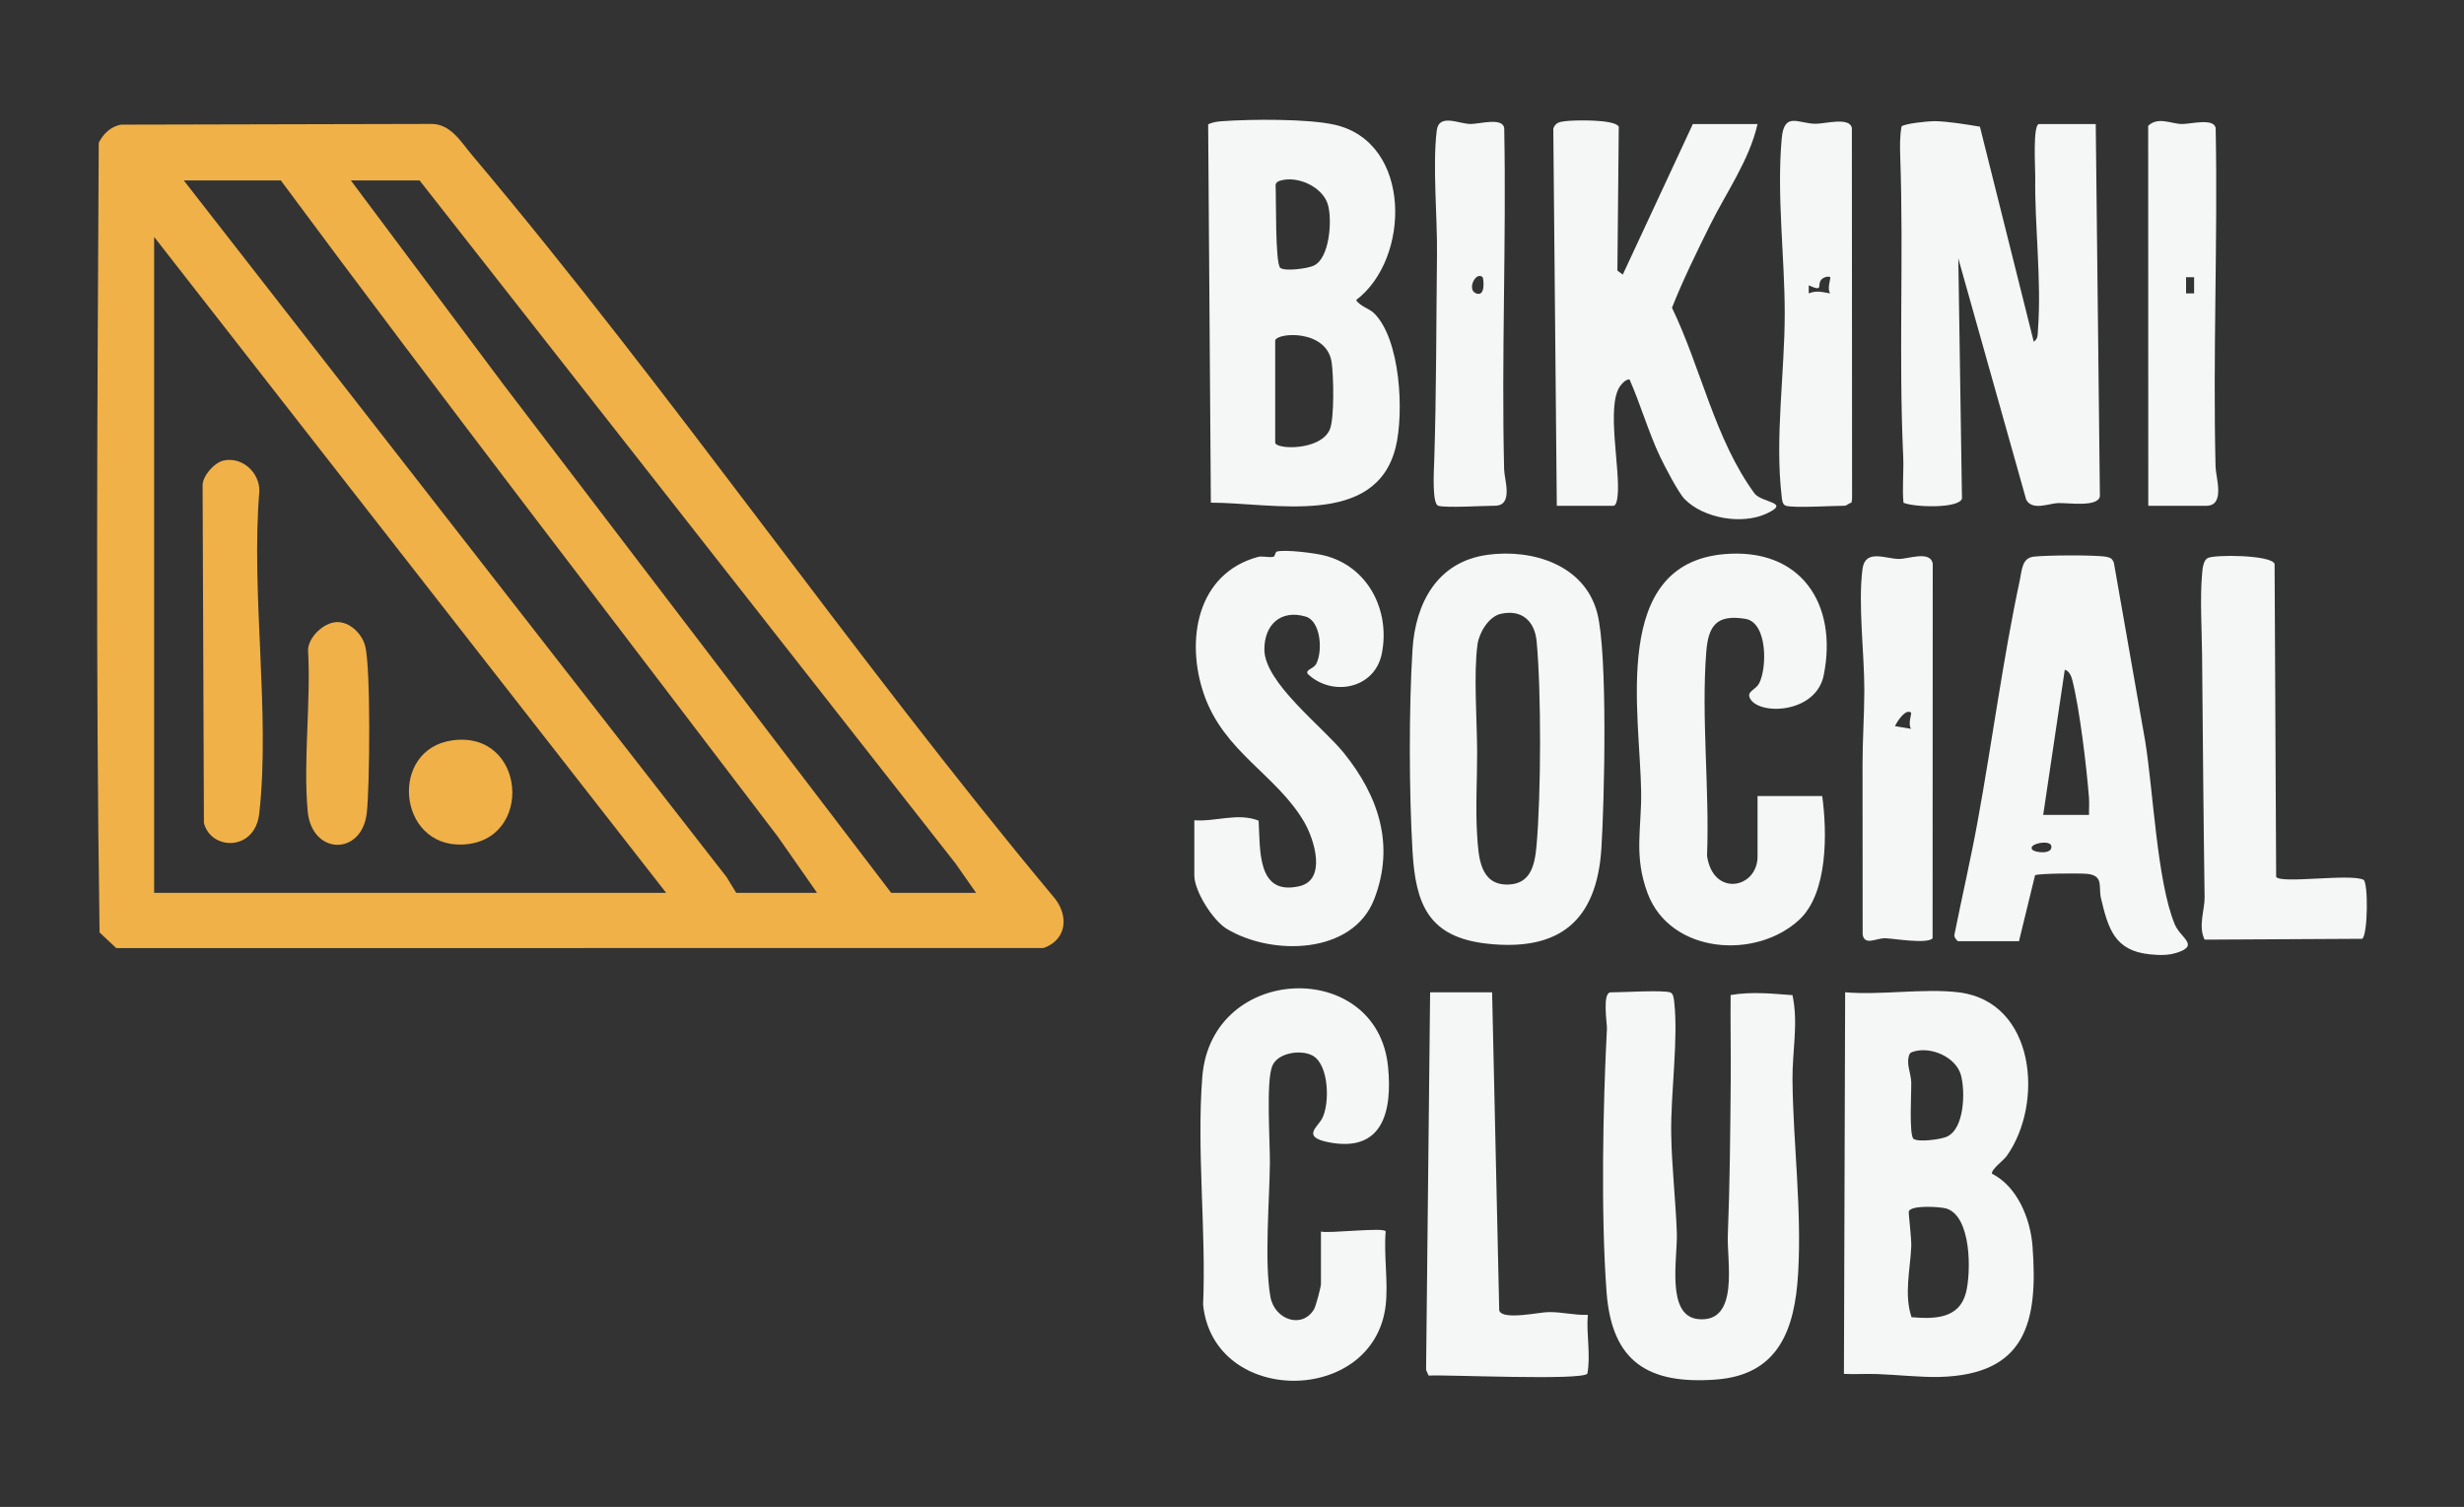 <svg xmlns="http://www.w3.org/2000/svg" width="121" height="74" viewBox="0 0 121 74" fill="none"><rect x="0" y="0" width="121" height="74" fill="#333333" stroke="none"/><path d="M5.947 6.121L21.139 6.086C22.122 6.057 22.63 6.962 23.179 7.614C33.035 19.308 41.88 32.217 51.691 43.989C52.485 44.863 52.455 46.125 51.243 46.554L5.709 46.558L4.89 45.79C4.697 32.888 4.778 19.92 4.849 7.007C5.07 6.57 5.448 6.205 5.946 6.121H5.947ZM13.79 8.861H9.026L35.677 43.065L36.154 43.843H40.124L38.194 41.082C30.044 30.355 21.808 19.682 13.79 8.86V8.861ZM47.932 43.844L46.926 42.406L20.605 8.861H17.23L24.721 18.88L43.763 43.843H47.932V43.844ZM32.713 43.844L7.569 11.634V43.843H32.713V43.844Z" fill="#F0B148"></path><path d="M102.916 6.09L103.12 24.369C103.027 24.918 101.594 24.688 101.065 24.704C100.614 24.718 99.804 25.099 99.501 24.537L96.167 12.692L96.347 24.489C96.176 24.988 93.953 24.91 93.474 24.686C93.405 23.925 93.496 23.151 93.46 22.388C93.235 17.529 93.484 12.601 93.317 7.746C93.3 7.249 93.289 6.703 93.379 6.214C93.484 6.07 94.714 5.947 94.978 5.949C95.634 5.954 96.599 6.115 97.228 6.221L99.872 16.783C100.093 16.633 100.061 16.423 100.078 16.197C100.261 13.74 99.91 11.126 99.945 8.67C99.95 8.292 99.813 6.091 100.137 6.091H102.916V6.09Z" fill="#F4F7F6"></path><path d="M67.471 15.376C68.779 16.652 68.952 20.281 68.538 21.96C67.561 25.932 62.481 24.681 59.462 24.684L59.329 6.108C59.549 5.994 59.788 5.969 60.033 5.951C61.431 5.85 64.242 5.826 65.557 6.129C69.356 7.005 69.267 12.724 66.593 14.736C66.796 15.046 67.24 15.151 67.471 15.376ZM62.837 8.881C62.733 8.915 62.664 8.967 62.64 9.077C62.676 9.666 62.611 12.975 62.877 13.159C63.127 13.333 64.194 13.188 64.504 13.05C65.308 12.69 65.427 10.783 65.208 10.044C64.945 9.161 63.69 8.601 62.838 8.881H62.837ZM62.621 16.716V21.732C62.621 22.071 64.825 22.156 65.298 21.102C65.539 20.567 65.488 18.402 65.391 17.779C65.142 16.172 62.744 16.319 62.621 16.715V16.716Z" fill="#F4F7F6"></path><path d="M96.167 48.728C99.957 49.173 100.387 54.188 98.54 56.772C98.389 56.983 97.772 57.434 97.821 57.636C99.072 58.269 99.71 59.856 99.811 61.197C100.096 64.938 99.477 67.507 95.24 67.617C94.35 67.64 93.109 67.508 92.196 67.475C91.648 67.454 91.096 67.495 90.55 67.467L90.61 48.728C92.37 48.878 94.449 48.526 96.168 48.728H96.167ZM93.935 51.651C93.871 51.672 93.814 51.695 93.776 51.755C93.579 52.217 93.841 52.682 93.856 53.144C93.87 53.606 93.736 55.764 93.974 55.93C94.213 56.095 95.291 55.959 95.601 55.82C96.475 55.43 96.51 53.609 96.302 52.815C96.064 51.901 94.799 51.362 93.935 51.65V51.651ZM93.87 64.683C94.989 64.776 96.205 64.77 96.54 63.489C96.801 62.488 96.819 59.728 95.579 59.347C95.275 59.255 93.813 59.166 93.735 59.497C93.715 59.581 93.874 60.84 93.857 61.208C93.809 62.318 93.495 63.576 93.87 64.683Z" fill="#F4F7F6"></path><path d="M82.008 48.728C82.18 48.782 82.195 49.029 82.213 49.184C82.428 51.009 82.039 53.674 82.068 55.665C82.092 57.263 82.288 58.938 82.344 60.538C82.388 61.774 81.794 64.615 83.39 64.776C85.439 64.983 84.797 61.917 84.848 60.672C84.95 58.124 84.969 55.569 84.991 53.026C85.004 51.639 84.971 50.248 84.986 48.863C86.014 48.688 86.993 48.791 88.024 48.869C88.321 50.246 88.01 51.628 88.024 53.026C88.057 56.168 88.486 59.374 88.301 62.532C88.139 65.285 87.344 67.518 84.264 67.745C80.967 67.988 79.153 66.902 78.894 63.454C78.611 59.677 78.714 54.305 78.912 50.512C78.924 50.274 78.668 48.731 79.098 48.731C79.692 48.731 81.62 48.61 82.01 48.731L82.008 48.728Z" fill="#F4F7F6"></path><path d="M73.043 27.245C75.267 26.944 77.826 27.743 78.438 30.112C78.955 32.106 78.79 39.327 78.639 41.673C78.41 45.21 76.586 46.734 73.024 46.34C70.151 46.021 69.517 44.414 69.365 41.805C69.195 38.901 69.183 34.789 69.365 31.892C69.507 29.618 70.579 27.581 73.044 27.247L73.043 27.245ZM73.698 30.143C73.099 30.28 72.634 31.078 72.556 31.645C72.359 33.09 72.533 35.375 72.538 36.919C72.543 38.242 72.452 39.669 72.538 41.012C72.607 42.066 72.666 43.464 74.051 43.437C75.172 43.415 75.37 42.474 75.454 41.533C75.678 39.022 75.693 33.998 75.46 31.498C75.368 30.507 74.738 29.908 73.697 30.144L73.698 30.143Z" fill="#F4F7F6"></path><path d="M76.45 24.835L76.278 6.315C76.378 6.028 76.57 5.988 76.841 5.953C77.298 5.892 79.313 5.851 79.493 6.222L79.426 13.288L79.69 13.484L83.131 6.091H86.308C85.909 7.859 84.768 9.454 83.964 11.079C83.308 12.402 82.652 13.738 82.106 15.111C83.541 18.087 84.208 21.572 86.171 24.247C86.576 24.707 87.949 24.659 86.756 25.218C85.563 25.777 83.674 25.468 82.73 24.512C82.421 24.199 81.738 22.882 81.519 22.421C80.963 21.25 80.551 19.828 80.021 18.632C79.836 18.626 79.655 18.826 79.558 18.963C78.861 19.955 79.589 23.061 79.433 24.382C79.417 24.515 79.373 24.838 79.228 24.838H76.45V24.835Z" fill="#F4F7F6"></path><path d="M99.145 46.22H96.167C96.109 46.22 95.946 46.013 95.975 45.904C96.349 44.038 96.78 42.179 97.121 40.308C97.831 36.424 98.362 32.342 99.184 28.505C99.295 27.986 99.289 27.407 99.865 27.336C100.473 27.262 102.889 27.242 103.446 27.344C103.643 27.38 103.743 27.451 103.808 27.643L105.346 36.405C105.738 38.821 105.929 43.302 106.795 45.389C107.074 46.06 108.023 46.418 106.917 46.779C106.47 46.925 106.045 46.91 105.58 46.864C103.84 46.694 103.527 45.598 103.175 44.116C103.039 43.543 103.321 43.017 102.526 42.915C102.21 42.875 100.079 42.887 99.935 42.982L99.146 46.221L99.145 46.22ZM102.586 40.016C102.579 39.732 102.606 39.445 102.583 39.16C102.463 37.647 102.127 34.806 101.761 33.38C101.712 33.19 101.606 32.944 101.396 32.888L100.336 40.016H102.586ZM99.807 41.73C99.947 41.876 100.822 41.972 100.732 41.535C100.666 41.215 99.534 41.442 99.807 41.73Z" fill="#F4F7F6"></path><path d="M58.65 40.28C59.702 40.36 60.785 39.895 61.808 40.299C61.893 41.727 61.712 44.009 63.816 43.516C65.162 43.199 64.541 41.22 64.049 40.373C62.69 38.037 60.097 36.943 59.115 34.074C58.217 31.447 58.767 28.172 61.767 27.351C61.995 27.288 62.296 27.393 62.53 27.342C62.629 27.319 62.61 27.107 62.711 27.083C63.146 26.979 64.523 27.155 65.008 27.272C67.179 27.796 68.286 29.988 67.855 32.105C67.501 33.844 65.4 34.229 64.21 33.086C64.122 32.856 64.499 32.861 64.638 32.594C64.961 31.975 64.866 30.497 64.114 30.277C62.882 29.916 62.081 30.695 62.09 31.901C62.101 33.532 64.953 35.684 65.997 36.98C67.693 39.088 68.511 41.49 67.487 44.147C66.434 46.879 62.475 46.951 60.249 45.617C59.557 45.202 58.65 43.757 58.65 42.988V40.281V40.28Z" fill="#F4F7F6"></path><path d="M89.484 39.092C89.727 40.857 89.773 43.851 88.359 45.163C86.21 47.156 82.028 46.827 80.914 43.878C80.219 42.033 80.615 40.702 80.592 38.894C80.54 35.001 79.075 27.713 84.656 27.213C88.427 26.875 90.263 29.651 89.558 33.158C89.171 35.082 86.292 35.139 85.922 34.261C85.788 33.943 86.211 33.882 86.385 33.558C86.776 32.825 86.812 30.567 85.705 30.388C84.289 30.159 83.889 30.734 83.789 32.024C83.54 35.232 83.956 38.785 83.828 42.027C84.125 44.072 86.308 43.63 86.308 42.062V39.092H89.484Z" fill="#F4F7F6"></path><path d="M68.046 64.107C67.461 69.025 59.598 69.061 59.081 64.073C59.236 60.448 58.759 56.465 59.042 52.881C59.485 47.297 67.63 47.051 68.162 52.373C68.378 54.538 67.93 56.629 65.231 56.09C63.917 55.827 64.695 55.364 64.927 54.922C65.307 54.2 65.268 52.285 64.463 51.84C63.895 51.525 62.743 51.688 62.477 52.347C62.164 53.127 62.37 56.062 62.361 57.115C62.344 58.926 62.081 61.967 62.386 63.679C62.587 64.811 63.945 65.274 64.529 64.293C64.621 64.138 64.869 63.19 64.869 63.049V60.475C65.182 60.591 68.046 60.244 68.046 60.475C67.947 61.627 68.179 62.98 68.046 64.105V64.107Z" fill="#F4F7F6"></path><path d="M116.065 43.202C116.304 43.347 116.281 45.901 116.002 46.101L108.26 46.143C107.937 45.466 108.271 44.686 108.262 44.056C108.205 40.098 108.173 36.097 108.138 32.166C108.127 30.937 108.03 29.382 108.138 28.195C108.159 27.956 108.182 27.541 108.407 27.408C108.723 27.222 111.548 27.245 111.699 27.692L111.775 43.061C112.021 43.414 115.392 42.885 116.066 43.202H116.065Z" fill="#F4F7F6"></path><path d="M73.273 48.728L73.623 64.353C73.785 64.849 75.572 64.436 76.046 64.432C76.723 64.425 77.308 64.591 77.972 64.569C77.894 65.537 78.123 66.506 77.952 67.455C77.671 67.804 71.14 67.501 70.155 67.549L70.031 67.277L70.229 48.73H73.273V48.728Z" fill="#F4F7F6"></path><path d="M87.698 24.835C87.525 24.782 87.511 24.535 87.493 24.38C87.153 21.496 87.644 18.285 87.643 15.397C87.643 12.597 87.245 9.628 87.494 6.81C87.614 5.454 88.311 6.079 89.168 6.078C89.64 6.078 90.835 5.731 90.94 6.289L90.95 24.51L90.92 24.681C90.824 24.7 90.658 24.835 90.61 24.835C90.016 24.835 88.088 24.956 87.698 24.835ZM89.88 13.616C89.799 13.544 89.529 13.607 89.42 13.756C89.235 14.009 89.562 14.347 88.823 14.012V14.408C89.212 14.247 89.488 14.347 89.879 14.408C89.707 14.209 89.91 13.644 89.879 13.617L89.88 13.616Z" fill="#F4F7F6"></path><path d="M94.903 46.081C94.625 46.365 93.03 46.093 92.594 46.074C92.147 46.055 91.563 46.467 91.47 45.889C91.472 43.115 91.469 40.342 91.464 37.568C91.461 36.37 91.55 35.12 91.552 33.9C91.555 32.106 91.235 29.651 91.464 27.931C91.596 26.94 92.611 27.447 93.256 27.448C93.718 27.448 94.788 27.025 94.911 27.673L94.904 46.081H94.903ZM93.851 35C93.581 34.765 93.141 35.462 93.058 35.658L93.851 35.79C93.679 35.591 93.881 35.026 93.851 34.999V35Z" fill="#F4F7F6"></path><path d="M70.627 24.835C70.313 24.738 70.418 23.04 70.43 22.659C70.54 19.268 70.527 15.885 70.567 12.498C70.588 10.654 70.343 8.152 70.554 6.414C70.66 5.55 71.641 6.088 72.216 6.089C72.658 6.09 73.789 5.751 73.868 6.289C73.977 11.873 73.727 17.476 73.864 23.058C73.876 23.563 74.334 24.835 73.406 24.835C72.834 24.835 71.002 24.952 70.627 24.835ZM72.81 13.614C72.485 13.3 72.017 14.216 72.48 14.405C72.98 14.609 72.844 13.648 72.81 13.614Z" fill="#F4F7F6"></path><path d="M105.496 24.835L105.491 6.179C105.975 5.71 106.632 6.087 107.151 6.09C107.582 6.093 108.727 5.782 108.805 6.291C108.913 11.831 108.664 17.389 108.8 22.929C108.813 23.449 109.29 24.838 108.342 24.838H105.497L105.496 24.835ZM107.746 13.614H107.351V14.408H107.746V13.614Z" fill="#F4F7F6"></path><path d="M10.974 22.616C11.888 22.414 12.741 23.194 12.738 24.103C12.313 29.125 13.282 35.033 12.731 39.95C12.522 41.812 10.367 41.777 10.014 40.416L9.949 23.842C9.944 23.365 10.531 22.715 10.974 22.616Z" fill="#F0B148"></path><path d="M16.523 30.55C17.173 30.518 17.778 31.123 17.934 31.724C18.21 32.789 18.16 38.659 18.01 39.935C17.761 42.042 15.301 41.998 15.108 39.823C14.885 37.309 15.275 34.46 15.126 31.909C15.159 31.271 15.891 30.581 16.524 30.549L16.523 30.55Z" fill="#F0B148"></path><path d="M22.227 36.355C25.85 35.87 26.235 41.33 22.715 41.472C19.507 41.602 19.095 36.773 22.227 36.355Z" fill="#F0B148"></path></svg>